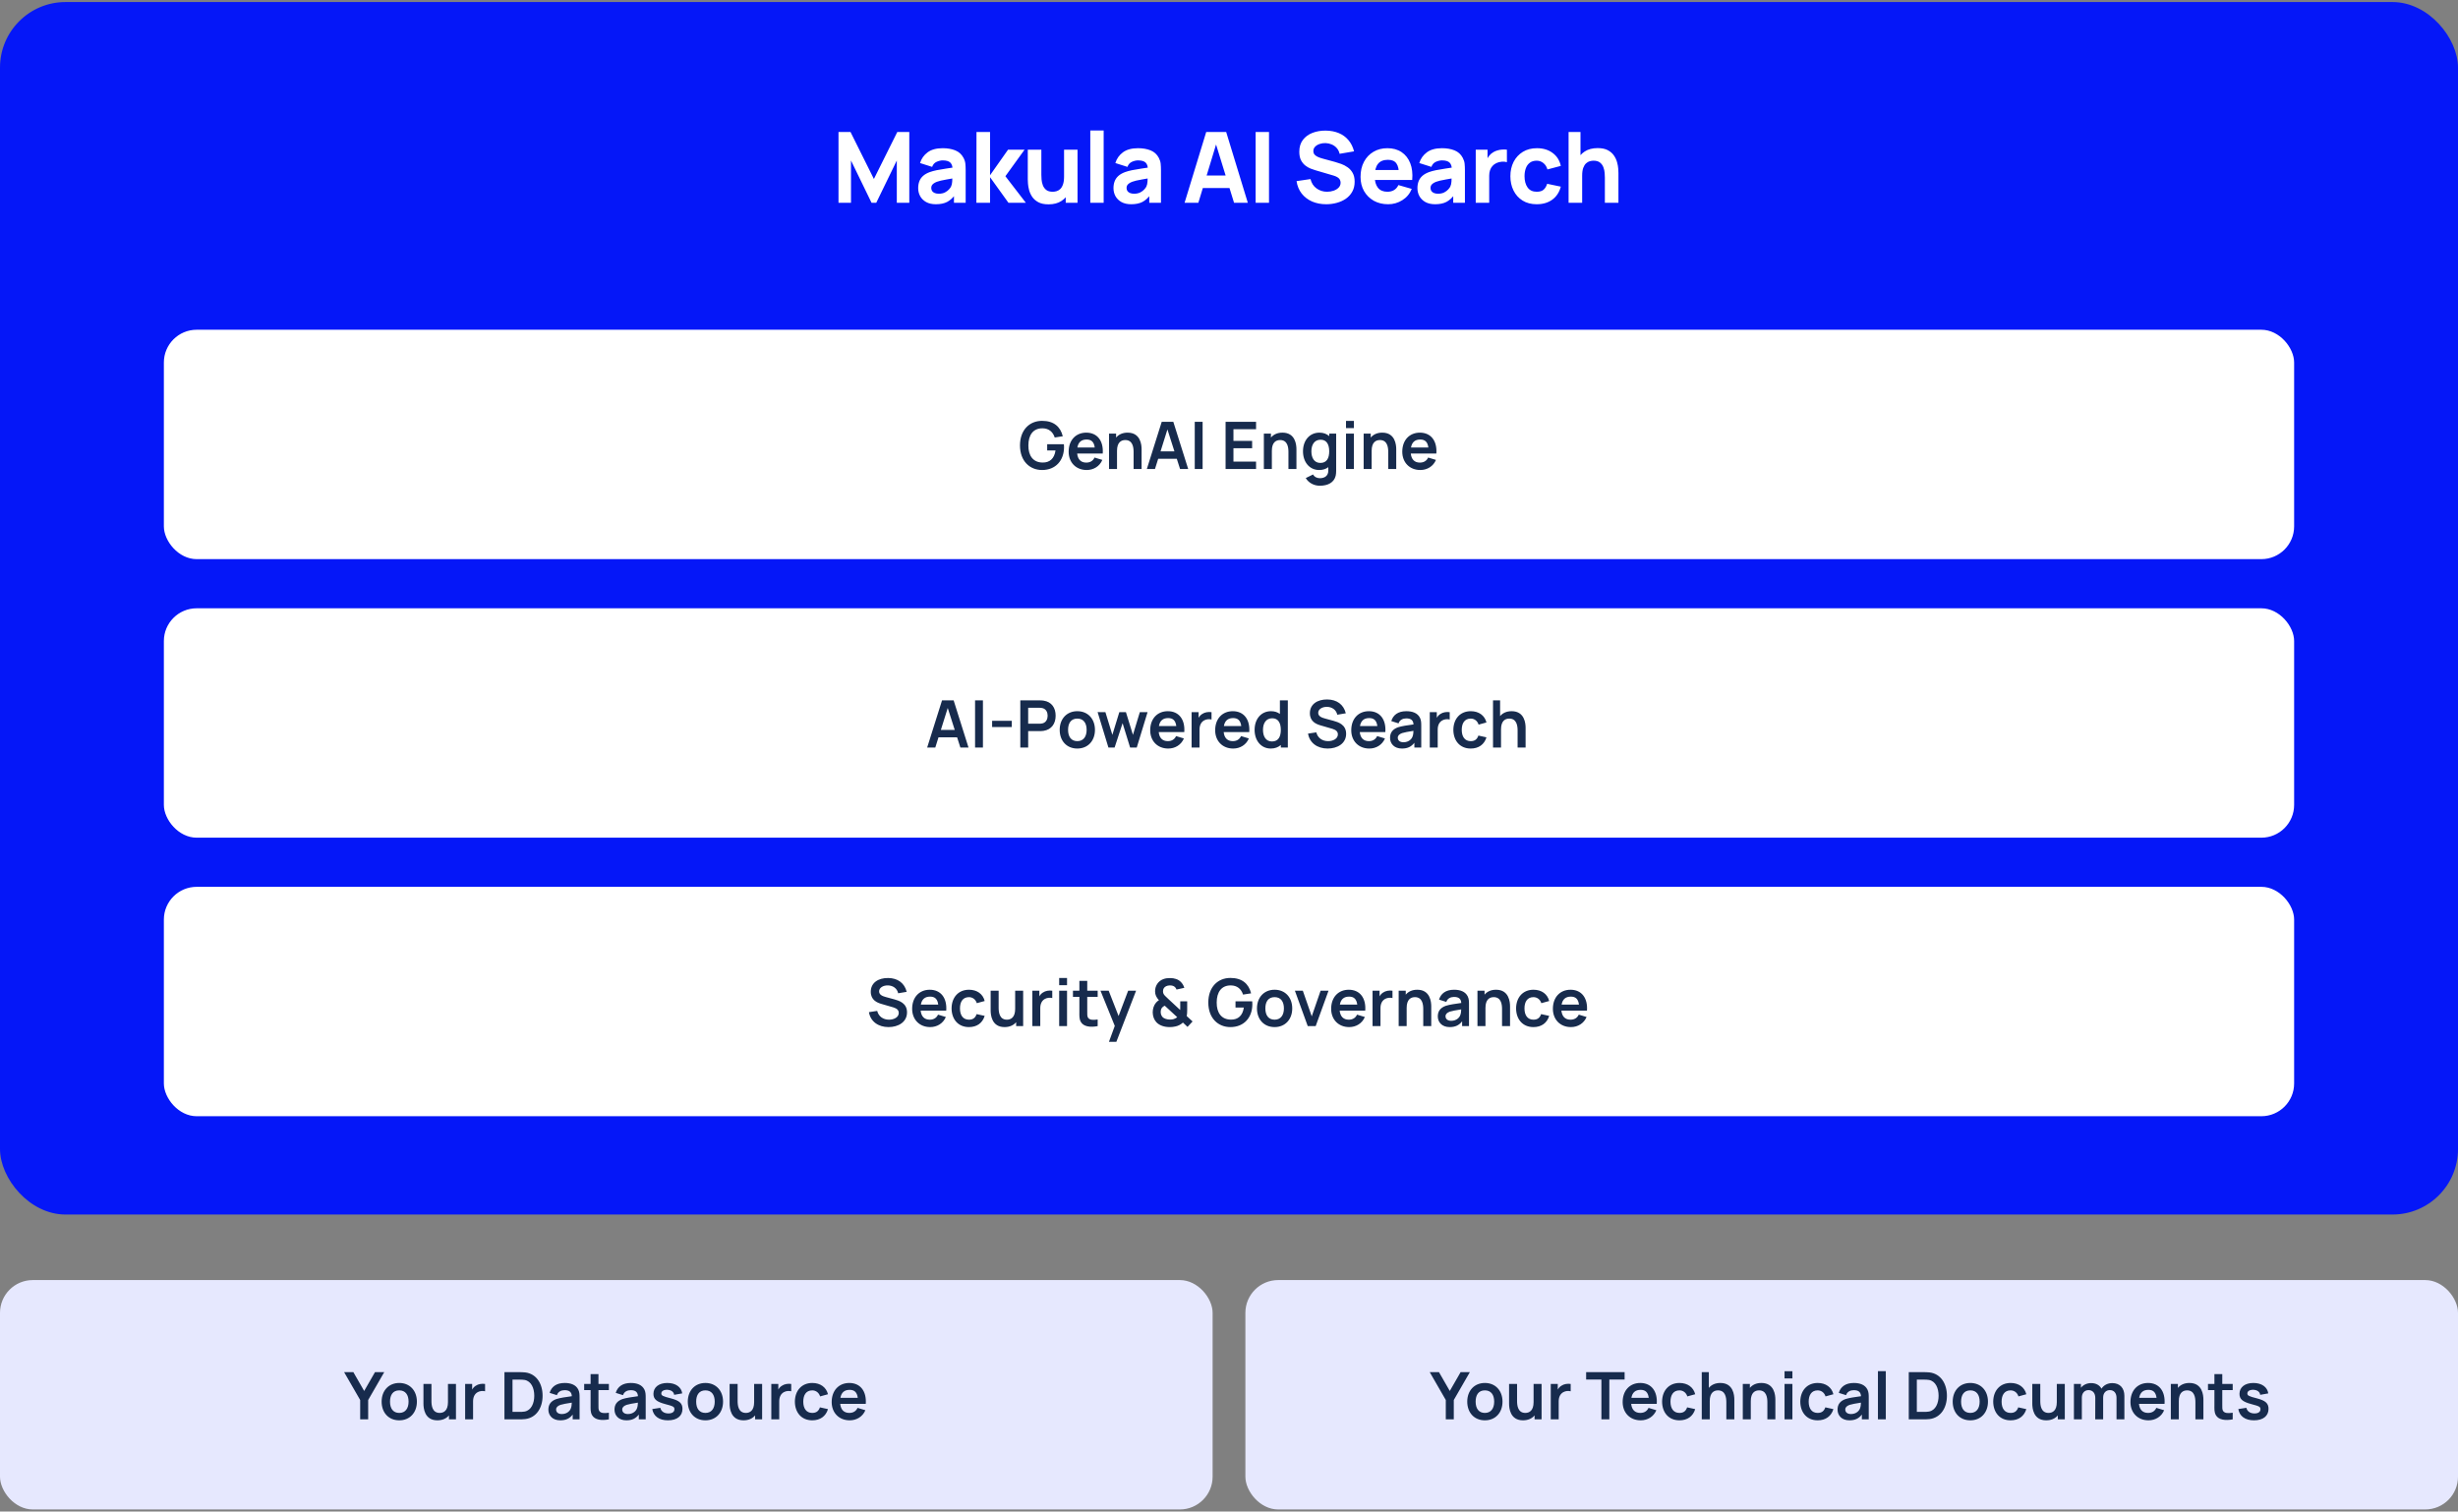 <svg width="600" height="369" viewBox="0 0 600 369" fill="none" xmlns="http://www.w3.org/2000/svg">
<rect x="0" y="0" width="600" height="369" fill="#808080" stroke="none"/>
<rect y="0.5" width="600" height="296" rx="16" fill="#0517F8"/>
<path d="M204.68 49.5V32.22H207.608L213.32 43.692L219.032 32.22H221.96V49.5H218.912V39.18L213.896 49.5H212.744L207.728 39.18V49.5H204.68ZM228.448 49.86C227.52 49.86 226.732 49.684 226.084 49.332C225.444 48.972 224.956 48.496 224.62 47.904C224.292 47.304 224.128 46.644 224.128 45.924C224.128 45.324 224.22 44.776 224.404 44.28C224.588 43.784 224.884 43.348 225.292 42.972C225.708 42.588 226.264 42.268 226.96 42.012C227.44 41.836 228.012 41.68 228.676 41.544C229.34 41.408 230.092 41.28 230.932 41.16C231.772 41.032 232.696 40.892 233.704 40.74L232.528 41.388C232.528 40.62 232.344 40.056 231.976 39.696C231.608 39.336 230.992 39.156 230.128 39.156C229.648 39.156 229.148 39.272 228.628 39.504C228.108 39.736 227.744 40.148 227.536 40.74L224.584 39.804C224.912 38.732 225.528 37.86 226.432 37.188C227.336 36.516 228.568 36.18 230.128 36.18C231.272 36.18 232.288 36.356 233.176 36.708C234.064 37.06 234.736 37.668 235.192 38.532C235.448 39.012 235.6 39.492 235.648 39.972C235.696 40.452 235.72 40.988 235.72 41.58V49.5H232.864V46.836L233.272 47.388C232.64 48.26 231.956 48.892 231.22 49.284C230.492 49.668 229.568 49.86 228.448 49.86ZM229.144 47.292C229.744 47.292 230.248 47.188 230.656 46.98C231.072 46.764 231.4 46.52 231.64 46.248C231.888 45.976 232.056 45.748 232.144 45.564C232.312 45.212 232.408 44.804 232.432 44.34C232.464 43.868 232.48 43.476 232.48 43.164L233.44 43.404C232.472 43.564 231.688 43.7 231.088 43.812C230.488 43.916 230.004 44.012 229.636 44.1C229.268 44.188 228.944 44.284 228.664 44.388C228.344 44.516 228.084 44.656 227.884 44.808C227.692 44.952 227.548 45.112 227.452 45.288C227.364 45.464 227.32 45.66 227.32 45.876C227.32 46.172 227.392 46.428 227.536 46.644C227.688 46.852 227.9 47.012 228.172 47.124C228.444 47.236 228.768 47.292 229.144 47.292ZM238.337 49.5L238.361 32.22H241.673V42.78L246.065 36.54H250.097L245.417 43.02L250.409 49.5H246.161L241.673 43.26V49.5H238.337ZM255.947 49.884C254.931 49.884 254.103 49.712 253.463 49.368C252.823 49.024 252.323 48.588 251.963 48.06C251.611 47.532 251.359 46.984 251.207 46.416C251.055 45.84 250.963 45.316 250.931 44.844C250.899 44.372 250.883 44.028 250.883 43.812V36.54H254.195V42.66C254.195 42.956 254.211 43.336 254.243 43.8C254.275 44.256 254.375 44.716 254.543 45.18C254.711 45.644 254.983 46.032 255.359 46.344C255.743 46.656 256.283 46.812 256.979 46.812C257.259 46.812 257.559 46.768 257.879 46.68C258.199 46.592 258.499 46.424 258.779 46.176C259.059 45.92 259.287 45.548 259.463 45.06C259.647 44.564 259.739 43.916 259.739 43.116L261.611 44.004C261.611 45.028 261.403 45.988 260.987 46.884C260.571 47.78 259.943 48.504 259.103 49.056C258.271 49.608 257.219 49.884 255.947 49.884ZM260.147 49.5V45.204H259.739V36.54H263.027V49.5H260.147ZM266.141 49.5V31.86H269.405V49.5H266.141ZM276.122 49.86C275.194 49.86 274.406 49.684 273.758 49.332C273.118 48.972 272.63 48.496 272.294 47.904C271.966 47.304 271.802 46.644 271.802 45.924C271.802 45.324 271.894 44.776 272.078 44.28C272.262 43.784 272.558 43.348 272.966 42.972C273.382 42.588 273.938 42.268 274.634 42.012C275.114 41.836 275.686 41.68 276.35 41.544C277.014 41.408 277.766 41.28 278.606 41.16C279.446 41.032 280.37 40.892 281.378 40.74L280.202 41.388C280.202 40.62 280.018 40.056 279.65 39.696C279.282 39.336 278.666 39.156 277.802 39.156C277.322 39.156 276.822 39.272 276.302 39.504C275.782 39.736 275.418 40.148 275.21 40.74L272.258 39.804C272.586 38.732 273.202 37.86 274.106 37.188C275.01 36.516 276.242 36.18 277.802 36.18C278.946 36.18 279.962 36.356 280.85 36.708C281.738 37.06 282.41 37.668 282.866 38.532C283.122 39.012 283.274 39.492 283.322 39.972C283.37 40.452 283.394 40.988 283.394 41.58V49.5H280.538V46.836L280.946 47.388C280.314 48.26 279.63 48.892 278.894 49.284C278.166 49.668 277.242 49.86 276.122 49.86ZM276.818 47.292C277.418 47.292 277.922 47.188 278.33 46.98C278.746 46.764 279.074 46.52 279.314 46.248C279.562 45.976 279.73 45.748 279.818 45.564C279.986 45.212 280.082 44.804 280.106 44.34C280.138 43.868 280.154 43.476 280.154 43.164L281.114 43.404C280.146 43.564 279.362 43.7 278.762 43.812C278.162 43.916 277.678 44.012 277.31 44.1C276.942 44.188 276.618 44.284 276.338 44.388C276.018 44.516 275.758 44.656 275.558 44.808C275.366 44.952 275.222 45.112 275.126 45.288C275.038 45.464 274.994 45.66 274.994 45.876C274.994 46.172 275.066 46.428 275.21 46.644C275.362 46.852 275.574 47.012 275.846 47.124C276.118 47.236 276.442 47.292 276.818 47.292ZM289.159 49.5L294.439 32.22H299.311L304.591 49.5H301.231L296.527 34.26H297.151L292.519 49.5H289.159ZM292.327 45.9V42.852H301.447V45.9H292.327ZM306.502 49.5V32.22H309.766V49.5H306.502ZM323.736 49.86C322.456 49.86 321.3 49.636 320.268 49.188C319.244 48.732 318.4 48.084 317.736 47.244C317.08 46.396 316.664 45.388 316.488 44.22L319.896 43.716C320.136 44.708 320.632 45.472 321.384 46.008C322.136 46.544 322.992 46.812 323.952 46.812C324.488 46.812 325.008 46.728 325.512 46.56C326.016 46.392 326.428 46.144 326.748 45.816C327.076 45.488 327.24 45.084 327.24 44.604C327.24 44.428 327.212 44.26 327.156 44.1C327.108 43.932 327.024 43.776 326.904 43.632C326.784 43.488 326.612 43.352 326.388 43.224C326.172 43.096 325.896 42.98 325.56 42.876L321.072 41.556C320.736 41.46 320.344 41.324 319.896 41.148C319.456 40.972 319.028 40.72 318.612 40.392C318.196 40.064 317.848 39.632 317.568 39.096C317.296 38.552 317.16 37.868 317.16 37.044C317.16 35.884 317.452 34.92 318.036 34.152C318.62 33.384 319.4 32.812 320.376 32.436C321.352 32.06 322.432 31.876 323.616 31.884C324.808 31.9 325.872 32.104 326.808 32.496C327.744 32.888 328.528 33.46 329.16 34.212C329.792 34.956 330.248 35.868 330.528 36.948L327 37.548C326.872 36.988 326.636 36.516 326.292 36.132C325.948 35.748 325.536 35.456 325.056 35.256C324.584 35.056 324.088 34.948 323.568 34.932C323.056 34.916 322.572 34.988 322.116 35.148C321.668 35.3 321.3 35.524 321.012 35.82C320.732 36.116 320.592 36.468 320.592 36.876C320.592 37.252 320.708 37.56 320.94 37.8C321.172 38.032 321.464 38.22 321.816 38.364C322.168 38.508 322.528 38.628 322.896 38.724L325.896 39.54C326.344 39.66 326.84 39.82 327.384 40.02C327.928 40.212 328.448 40.484 328.944 40.836C329.448 41.18 329.86 41.636 330.18 42.204C330.508 42.772 330.672 43.492 330.672 44.364C330.672 45.292 330.476 46.104 330.084 46.8C329.7 47.488 329.18 48.06 328.524 48.516C327.868 48.964 327.124 49.3 326.292 49.524C325.468 49.748 324.616 49.86 323.736 49.86ZM338.854 49.86C337.526 49.86 336.354 49.576 335.338 49.008C334.33 48.432 333.538 47.644 332.962 46.644C332.394 45.636 332.11 44.484 332.11 43.188C332.11 41.772 332.39 40.54 332.95 39.492C333.51 38.444 334.282 37.632 335.266 37.056C336.25 36.472 337.382 36.18 338.662 36.18C340.022 36.18 341.178 36.5 342.13 37.14C343.082 37.78 343.786 38.68 344.242 39.84C344.698 41 344.858 42.364 344.722 43.932H341.494V42.732C341.494 41.412 341.282 40.464 340.858 39.888C340.442 39.304 339.758 39.012 338.806 39.012C337.694 39.012 336.874 39.352 336.346 40.032C335.826 40.704 335.566 41.7 335.566 43.02C335.566 44.228 335.826 45.164 336.346 45.828C336.874 46.484 337.646 46.812 338.662 46.812C339.302 46.812 339.85 46.672 340.306 46.392C340.762 46.112 341.11 45.708 341.35 45.18L344.614 46.116C344.126 47.3 343.354 48.22 342.298 48.876C341.25 49.532 340.102 49.86 338.854 49.86ZM334.558 43.932V41.508H343.15V43.932H334.558ZM350.317 49.86C349.389 49.86 348.601 49.684 347.953 49.332C347.313 48.972 346.825 48.496 346.489 47.904C346.161 47.304 345.997 46.644 345.997 45.924C345.997 45.324 346.089 44.776 346.273 44.28C346.457 43.784 346.753 43.348 347.161 42.972C347.577 42.588 348.133 42.268 348.829 42.012C349.309 41.836 349.881 41.68 350.545 41.544C351.209 41.408 351.961 41.28 352.801 41.16C353.641 41.032 354.565 40.892 355.573 40.74L354.397 41.388C354.397 40.62 354.213 40.056 353.845 39.696C353.477 39.336 352.861 39.156 351.997 39.156C351.517 39.156 351.017 39.272 350.497 39.504C349.977 39.736 349.613 40.148 349.405 40.74L346.453 39.804C346.781 38.732 347.397 37.86 348.301 37.188C349.205 36.516 350.437 36.18 351.997 36.18C353.141 36.18 354.157 36.356 355.045 36.708C355.933 37.06 356.605 37.668 357.061 38.532C357.317 39.012 357.469 39.492 357.517 39.972C357.565 40.452 357.589 40.988 357.589 41.58V49.5H354.733V46.836L355.141 47.388C354.509 48.26 353.825 48.892 353.089 49.284C352.361 49.668 351.437 49.86 350.317 49.86ZM351.013 47.292C351.613 47.292 352.117 47.188 352.525 46.98C352.941 46.764 353.269 46.52 353.509 46.248C353.757 45.976 353.925 45.748 354.013 45.564C354.181 45.212 354.277 44.804 354.301 44.34C354.333 43.868 354.349 43.476 354.349 43.164L355.309 43.404C354.341 43.564 353.557 43.7 352.957 43.812C352.357 43.916 351.873 44.012 351.505 44.1C351.137 44.188 350.813 44.284 350.533 44.388C350.213 44.516 349.953 44.656 349.753 44.808C349.561 44.952 349.417 45.112 349.321 45.288C349.233 45.464 349.189 45.66 349.189 45.876C349.189 46.172 349.261 46.428 349.405 46.644C349.557 46.852 349.769 47.012 350.041 47.124C350.313 47.236 350.637 47.292 351.013 47.292ZM360.229 49.5V36.54H363.109V39.708L362.797 39.3C362.965 38.852 363.189 38.444 363.469 38.076C363.749 37.708 364.093 37.404 364.501 37.164C364.813 36.972 365.153 36.824 365.521 36.72C365.889 36.608 366.269 36.54 366.661 36.516C367.053 36.484 367.445 36.492 367.837 36.54V39.588C367.477 39.476 367.057 39.44 366.577 39.48C366.105 39.512 365.677 39.62 365.293 39.804C364.909 39.98 364.585 40.216 364.321 40.512C364.057 40.8 363.857 41.144 363.721 41.544C363.585 41.936 363.517 42.38 363.517 42.876V49.5H360.229ZM375.117 49.86C373.773 49.86 372.621 49.56 371.661 48.96C370.701 48.36 369.965 47.544 369.453 46.512C368.941 45.48 368.685 44.316 368.685 43.02C368.685 41.708 368.949 40.536 369.477 39.504C370.013 38.472 370.765 37.66 371.733 37.068C372.701 36.476 373.845 36.18 375.165 36.18C376.693 36.18 377.973 36.568 379.005 37.344C380.045 38.112 380.709 39.164 380.997 40.5L377.733 41.364C377.541 40.692 377.205 40.168 376.725 39.792C376.253 39.416 375.717 39.228 375.117 39.228C374.429 39.228 373.865 39.396 373.425 39.732C372.985 40.06 372.661 40.512 372.453 41.088C372.245 41.656 372.141 42.3 372.141 43.02C372.141 44.148 372.389 45.064 372.885 45.768C373.389 46.464 374.133 46.812 375.117 46.812C375.853 46.812 376.413 46.644 376.797 46.308C377.181 45.972 377.469 45.492 377.661 44.868L380.997 45.564C380.629 46.94 379.933 48 378.909 48.744C377.885 49.488 376.621 49.86 375.117 49.86ZM391.75 49.5V43.38C391.75 43.084 391.734 42.708 391.702 42.252C391.67 41.788 391.57 41.324 391.402 40.86C391.234 40.396 390.958 40.008 390.574 39.696C390.198 39.384 389.662 39.228 388.966 39.228C388.686 39.228 388.386 39.272 388.066 39.36C387.746 39.448 387.446 39.62 387.166 39.876C386.886 40.124 386.654 40.492 386.47 40.98C386.294 41.468 386.206 42.116 386.206 42.924L384.334 42.036C384.334 41.012 384.542 40.052 384.958 39.156C385.374 38.26 385.998 37.536 386.83 36.984C387.67 36.432 388.726 36.156 389.998 36.156C391.014 36.156 391.842 36.328 392.482 36.672C393.122 37.016 393.618 37.452 393.97 37.98C394.33 38.508 394.586 39.06 394.738 39.636C394.89 40.204 394.982 40.724 395.014 41.196C395.046 41.668 395.062 42.012 395.062 42.228V49.5H391.75ZM382.894 49.5V32.22H385.798V41.1H386.206V49.5H382.894Z" fill="white"/>
<rect x="40" y="80.5" width="520" height="56" rx="8" fill="white"/>
<path d="M254.372 114.74C251.38 114.74 248.98 112.58 248.98 108.74C248.98 104.964 251.3 102.74 254.372 102.74C257.204 102.74 258.836 104.132 259.428 106.5L257.46 106.804C257.028 105.444 256.02 104.58 254.5 104.564C252.18 104.532 251.028 106.212 251.028 108.74C251.012 111.252 252.18 112.9 254.5 112.916C256.228 112.948 257.364 111.956 257.652 109.972H255.62V108.452H259.7C259.716 108.628 259.732 109.076 259.732 109.14C259.732 112.388 257.716 114.74 254.372 114.74ZM262.939 110.724C263.083 112.148 263.851 112.932 265.163 112.932C266.107 112.932 266.811 112.5 267.179 111.7L269.083 112.276C268.427 113.844 266.939 114.74 265.259 114.74C262.651 114.74 260.859 112.9 260.859 110.276C260.859 107.444 262.619 105.62 265.163 105.62C267.835 105.62 269.403 107.604 269.179 110.724H262.939ZM265.243 107.3C263.947 107.3 263.211 107.972 262.987 109.252H267.227C267.051 107.908 266.427 107.3 265.243 107.3ZM275.257 105.62C278.441 105.62 278.665 108.644 278.665 109.668V114.5H276.713V110.34C276.713 109.268 276.537 107.428 274.681 107.428C273.705 107.428 272.665 107.956 272.665 110.052V114.5H270.713V105.86H272.441V106.82C273.065 106.068 274.009 105.62 275.257 105.62ZM288.057 114.5L287.257 112.004H282.713L281.929 114.5H279.945L283.577 102.98H286.409L290.041 114.5H288.057ZM283.289 110.196H286.681L284.969 104.836L283.289 110.196ZM291.639 114.5V102.98H293.559V114.5H291.639ZM299.167 114.5V102.98H306.607V104.788H301.087V107.636H305.647V109.428H301.087V112.692H306.607V114.5H299.167ZM313.054 105.62C316.238 105.62 316.462 108.644 316.462 109.668V114.5H314.51V110.34C314.51 109.268 314.334 107.428 312.478 107.428C311.502 107.428 310.462 107.956 310.462 110.052V114.5H308.51V105.86H310.238V106.82C310.862 106.068 311.806 105.62 313.054 105.62ZM324.462 105.86H326.158V114.916C326.158 115.364 326.126 115.748 326.046 116.132C325.646 117.812 324.126 118.58 322.174 118.58C320.734 118.58 319.422 117.876 318.734 116.708L320.526 115.828C320.846 116.452 321.502 116.74 322.19 116.74C323.39 116.74 324.254 116.116 324.238 114.884V114.052C323.646 114.5 322.91 114.74 322.014 114.74C319.614 114.74 318.062 112.772 318.062 110.18C318.062 107.556 319.63 105.62 322.078 105.62C323.054 105.62 323.854 105.924 324.462 106.468V105.86ZM322.302 113.012C323.854 113.012 324.462 111.86 324.462 110.18C324.462 108.5 323.838 107.348 322.366 107.348C320.814 107.348 320.11 108.612 320.11 110.18C320.11 111.764 320.798 113.012 322.302 113.012ZM328.561 104.516V102.756H330.481V104.516H328.561ZM328.561 114.5V105.86H330.481V114.5H328.561ZM337.414 105.62C340.598 105.62 340.822 108.644 340.822 109.668V114.5H338.87V110.34C338.87 109.268 338.694 107.428 336.838 107.428C335.862 107.428 334.822 107.956 334.822 110.052V114.5H332.87V105.86H334.598V106.82C335.222 106.068 336.166 105.62 337.414 105.62ZM344.376 110.724C344.52 112.148 345.288 112.932 346.6 112.932C347.544 112.932 348.248 112.5 348.616 111.7L350.52 112.276C349.864 113.844 348.376 114.74 346.696 114.74C344.088 114.74 342.296 112.9 342.296 110.276C342.296 107.444 344.056 105.62 346.6 105.62C349.272 105.62 350.84 107.604 350.616 110.724H344.376ZM346.68 107.3C345.384 107.3 344.648 107.972 344.424 109.252H348.664C348.488 107.908 347.864 107.3 346.68 107.3Z" fill="#172B4D"/>
<rect x="40" y="148.5" width="520" height="56" rx="8" fill="white"/>
<path d="M234.432 182.5L233.632 180.004H229.088L228.304 182.5H226.32L229.952 170.98H232.784L236.416 182.5H234.432ZM229.664 178.196H233.056L231.344 172.836L229.664 178.196ZM238.014 182.5V170.98H239.934V182.5H238.014ZM242.179 177.492V175.972H246.979V177.492H242.179ZM249.058 182.5V170.98H253.826C254.05 170.98 254.434 170.996 254.738 171.044C256.738 171.348 257.682 172.82 257.682 174.724C257.682 176.628 256.722 178.1 254.738 178.42C254.434 178.468 254.034 178.484 253.826 178.484H250.978V182.5H249.058ZM250.978 176.676H253.746C253.954 176.676 254.242 176.66 254.466 176.596C255.426 176.356 255.73 175.46 255.73 174.724C255.73 173.988 255.426 173.108 254.466 172.868C254.242 172.804 253.954 172.788 253.746 172.788H250.978V176.676ZM262.975 182.74C260.367 182.74 258.671 180.852 258.671 178.18C258.671 175.476 260.415 173.62 262.975 173.62C265.567 173.62 267.279 175.508 267.279 178.18C267.279 180.868 265.551 182.74 262.975 182.74ZM262.975 180.932C264.495 180.932 265.247 179.796 265.247 178.18C265.247 176.5 264.479 175.428 262.975 175.428C261.423 175.428 260.719 176.548 260.719 178.18C260.719 179.86 261.487 180.932 262.975 180.932ZM270.569 182.5L267.929 173.844L269.833 173.86L271.529 179.396L273.225 173.86H274.841L276.553 179.396L278.233 173.86H280.121L277.481 182.5H275.865L274.025 176.548L272.073 182.5H270.569ZM282.845 178.724C282.989 180.148 283.757 180.932 285.069 180.932C286.013 180.932 286.717 180.5 287.085 179.7L288.989 180.276C288.333 181.844 286.845 182.74 285.165 182.74C282.557 182.74 280.765 180.9 280.765 178.276C280.765 175.444 282.525 173.62 285.069 173.62C287.741 173.62 289.309 175.604 289.085 178.724H282.845ZM285.149 175.3C283.853 175.3 283.117 175.972 282.893 177.252H287.133C286.957 175.908 286.333 175.3 285.149 175.3ZM293.446 174.308C294.07 173.876 294.966 173.732 295.734 173.86V175.652C295.222 175.508 294.486 175.556 293.942 175.86C293.158 176.292 292.806 177.108 292.806 178.116V182.5H290.87V173.86H292.582V175.236C292.79 174.868 293.078 174.532 293.446 174.308ZM298.704 178.724C298.848 180.148 299.616 180.932 300.928 180.932C301.872 180.932 302.576 180.5 302.944 179.7L304.848 180.276C304.192 181.844 302.704 182.74 301.024 182.74C298.416 182.74 296.624 180.9 296.624 178.276C296.624 175.444 298.384 173.62 300.928 173.62C303.6 173.62 305.168 175.604 304.944 178.724H298.704ZM301.008 175.3C299.712 175.3 298.976 175.972 298.752 177.252H302.992C302.816 175.908 302.192 175.3 301.008 175.3ZM312.425 170.98H314.361V182.5H312.649V181.876C312.025 182.42 311.209 182.74 310.201 182.74C307.801 182.74 306.249 180.772 306.249 178.18C306.249 175.556 307.817 173.62 310.265 173.62C311.129 173.62 311.849 173.86 312.425 174.292V170.98ZM310.489 181.012C312.041 181.012 312.649 179.86 312.649 178.18C312.649 176.5 312.025 175.348 310.553 175.348C309.001 175.348 308.297 176.612 308.297 178.18C308.297 179.764 308.985 181.012 310.489 181.012ZM324.08 182.74C321.552 182.74 319.664 181.348 319.296 179.092L321.312 178.788C321.648 180.164 322.799 180.932 324.192 180.932C325.424 180.932 326.576 180.34 326.576 179.284C326.576 178.628 326.16 178.212 325.296 177.94L322.32 177.076C321.296 176.772 319.743 176.148 319.743 174.116C319.743 171.892 321.616 170.74 323.968 170.756C326.32 170.772 327.984 171.988 328.512 174.132L326.432 174.484C326.176 173.268 325.12 172.58 323.936 172.564C322.784 172.532 321.776 173.124 321.776 174.02C321.776 174.884 322.672 175.204 323.44 175.412L325.504 175.972C326.624 176.292 328.592 176.852 328.592 179.14C328.592 181.54 326.432 182.74 324.08 182.74ZM331.923 178.724C332.067 180.148 332.835 180.932 334.147 180.932C335.091 180.932 335.795 180.5 336.163 179.7L338.067 180.276C337.411 181.844 335.923 182.74 334.243 182.74C331.635 182.74 329.843 180.9 329.843 178.276C329.843 175.444 331.603 173.62 334.147 173.62C336.819 173.62 338.387 175.604 338.163 178.724H331.923ZM334.227 175.3C332.931 175.3 332.195 175.972 331.971 177.252H336.211C336.035 175.908 335.411 175.3 334.227 175.3ZM346.608 175.22C346.912 175.828 346.928 176.452 346.928 177.204V182.5H345.248V181.332C344.512 182.292 343.584 182.74 342.208 182.74C340.336 182.74 339.312 181.556 339.312 180.132C339.312 178.884 339.92 178.02 341.28 177.54C342.192 177.252 343.52 177.06 345.04 176.852C344.976 175.844 344.448 175.38 343.264 175.38C342.496 175.38 341.664 175.716 341.392 176.596L339.616 176.036C340.048 174.58 341.232 173.62 343.28 173.62C344.816 173.62 346.032 174.084 346.608 175.22ZM344.816 179.764C344.976 179.38 345.008 178.836 345.024 178.42C343.648 178.644 342.864 178.772 342.256 178.964C341.584 179.22 341.2 179.556 341.2 180.1C341.2 180.74 341.68 181.204 342.592 181.204C343.904 181.204 344.64 180.372 344.816 179.764ZM351.587 174.308C352.211 173.876 353.107 173.732 353.875 173.86V175.652C353.363 175.508 352.627 175.556 352.083 175.86C351.299 176.292 350.947 177.108 350.947 178.116V182.5H349.011V173.86H350.723V175.236C350.931 174.868 351.219 174.532 351.587 174.308ZM359.005 182.74C356.333 182.74 354.781 180.788 354.765 178.18C354.781 175.524 356.397 173.62 359.021 173.62C360.989 173.62 362.429 174.676 362.845 176.372L360.925 176.9C360.637 175.972 359.885 175.428 359.005 175.428C357.485 175.428 356.813 176.596 356.813 178.18C356.813 179.828 357.549 180.932 359.005 180.932C360.029 180.932 360.573 180.452 360.877 179.572L362.845 180.004C362.317 181.764 360.925 182.74 359.005 182.74ZM368.992 173.62C372.176 173.62 372.4 176.644 372.4 177.668V182.5H370.448V178.34C370.448 177.268 370.272 175.428 368.416 175.428C367.44 175.428 366.4 175.956 366.4 178.052V182.5H364.448V170.98H366.176V174.82C366.8 174.068 367.744 173.62 368.992 173.62Z" fill="#172B4D"/>
<rect x="40" y="216.5" width="520" height="56" rx="8" fill="white"/>
<path d="M216.892 250.74C214.364 250.74 212.476 249.348 212.108 247.092L214.124 246.788C214.46 248.164 215.612 248.932 217.004 248.932C218.236 248.932 219.388 248.34 219.388 247.284C219.388 246.628 218.972 246.212 218.108 245.94L215.132 245.076C214.108 244.772 212.556 244.148 212.556 242.116C212.556 239.892 214.428 238.74 216.78 238.756C219.132 238.772 220.796 239.988 221.324 242.132L219.244 242.484C218.988 241.268 217.932 240.58 216.748 240.564C215.596 240.532 214.588 241.124 214.588 242.02C214.588 242.884 215.484 243.204 216.252 243.412L218.316 243.972C219.436 244.292 221.404 244.852 221.404 247.14C221.404 249.54 219.244 250.74 216.892 250.74ZM224.736 246.724C224.88 248.148 225.648 248.932 226.96 248.932C227.904 248.932 228.608 248.5 228.976 247.7L230.88 248.276C230.224 249.844 228.736 250.74 227.056 250.74C224.448 250.74 222.656 248.9 222.656 246.276C222.656 243.444 224.416 241.62 226.96 241.62C229.632 241.62 231.2 243.604 230.976 246.724H224.736ZM227.04 243.3C225.744 243.3 225.008 243.972 224.784 245.252H229.024C228.848 243.908 228.224 243.3 227.04 243.3ZM236.521 250.74C233.849 250.74 232.297 248.788 232.281 246.18C232.297 243.524 233.913 241.62 236.537 241.62C238.505 241.62 239.945 242.676 240.361 244.372L238.441 244.9C238.153 243.972 237.401 243.428 236.521 243.428C235.001 243.428 234.329 244.596 234.329 246.18C234.329 247.828 235.065 248.932 236.521 248.932C237.545 248.932 238.089 248.452 238.393 247.572L240.361 248.004C239.833 249.764 238.441 250.74 236.521 250.74ZM247.803 241.86H249.755V250.5H248.043V249.54C247.419 250.292 246.459 250.74 245.211 250.74C242.043 250.74 241.819 247.716 241.819 246.676V241.86H243.771V246.02C243.771 247.092 243.947 248.932 245.787 248.932C246.763 248.932 247.803 248.388 247.803 246.292V241.86ZM254.571 242.308C255.195 241.876 256.091 241.732 256.859 241.86V243.652C256.347 243.508 255.611 243.556 255.067 243.86C254.283 244.292 253.931 245.108 253.931 246.116V250.5H251.995V241.86H253.707V243.236C253.915 242.868 254.203 242.532 254.571 242.308ZM258.546 240.516V238.756H260.466V240.516H258.546ZM258.546 250.5V241.86H260.466V250.5H258.546ZM265.398 243.364V246.868C265.398 247.54 265.366 248.084 265.574 248.42C265.958 249.044 266.854 249.044 267.942 248.884V250.5C266.23 250.836 264.486 250.676 263.814 249.444C263.414 248.692 263.478 247.956 263.478 246.964V243.364H261.91V241.86H263.478V239.46H265.398V241.86H267.942V243.364H265.398ZM275.382 241.86H277.318L272.502 254.34H270.694L272.118 250.452L268.63 241.86H270.63L273.046 248.036L275.382 241.86ZM285.522 250.74C284.242 250.74 283.042 250.372 282.274 249.556C281.666 248.884 281.41 248.084 281.378 247.172C281.378 246.292 281.634 245.428 282.178 244.788C282.386 244.532 282.642 244.34 282.898 244.18C282.274 243.476 281.954 242.884 281.954 241.988C281.954 240.644 282.722 239.492 283.97 239.028C284.514 238.82 285.074 238.772 285.618 238.772C286.626 238.772 287.602 239.044 288.258 239.732C288.658 240.132 288.946 240.644 289.09 241.156L287.186 241.572C287.106 241.332 286.962 241.108 286.786 240.948C286.45 240.644 286.002 240.564 285.57 240.564C285.234 240.564 284.93 240.628 284.658 240.756C284.146 241.012 283.89 241.412 283.89 242.004C283.89 242.548 284.114 242.82 284.418 243.14C284.61 243.348 284.898 243.62 285.202 243.892L288.082 246.564C288.098 246.372 288.098 246.084 288.098 245.86V244.452H289.794V246.548C289.794 247.124 289.762 247.7 289.682 248.052L291.106 249.364L289.874 250.692L288.754 249.636C288.21 250.148 287.538 250.468 286.882 250.596C286.402 250.708 285.97 250.74 285.522 250.74ZM285.586 248.9C285.922 248.9 286.21 248.884 286.498 248.788C286.882 248.66 287.154 248.5 287.362 248.324L284.322 245.524C284.034 245.636 283.81 245.812 283.65 246.004C283.426 246.292 283.33 246.644 283.33 247.076C283.33 247.556 283.49 247.924 283.73 248.228C284.13 248.708 284.93 248.9 285.586 248.9ZM300.341 250.74C297.349 250.74 294.949 248.58 294.949 244.74C294.949 240.964 297.269 238.74 300.341 238.74C303.173 238.74 304.805 240.132 305.397 242.5L303.429 242.804C302.997 241.444 301.989 240.58 300.469 240.564C298.149 240.532 296.997 242.212 296.997 244.74C296.981 247.252 298.149 248.9 300.469 248.916C302.197 248.948 303.333 247.956 303.621 245.972H301.589V244.452H305.669C305.685 244.628 305.701 245.076 305.701 245.14C305.701 248.388 303.685 250.74 300.341 250.74ZM311.132 250.74C308.524 250.74 306.828 248.852 306.828 246.18C306.828 243.476 308.572 241.62 311.132 241.62C313.724 241.62 315.436 243.508 315.436 246.18C315.436 248.868 313.708 250.74 311.132 250.74ZM311.132 248.932C312.652 248.932 313.404 247.796 313.404 246.18C313.404 244.5 312.636 243.428 311.132 243.428C309.58 243.428 308.876 244.548 308.876 246.18C308.876 247.86 309.644 248.932 311.132 248.932ZM319.222 250.5L316.086 241.86H318.022L320.198 248.116L322.358 241.86H324.294L321.158 250.5H319.222ZM327.017 246.724C327.161 248.148 327.929 248.932 329.241 248.932C330.185 248.932 330.889 248.5 331.257 247.7L333.161 248.276C332.505 249.844 331.017 250.74 329.337 250.74C326.729 250.74 324.937 248.9 324.937 246.276C324.937 243.444 326.697 241.62 329.241 241.62C331.913 241.62 333.481 243.604 333.257 246.724H327.017ZM329.321 243.3C328.025 243.3 327.289 243.972 327.065 245.252H331.305C331.129 243.908 330.505 243.3 329.321 243.3ZM337.618 242.308C338.242 241.876 339.138 241.732 339.906 241.86V243.652C339.394 243.508 338.658 243.556 338.114 243.86C337.33 244.292 336.978 245.108 336.978 246.116V250.5H335.042V241.86H336.754V243.236C336.962 242.868 337.25 242.532 337.618 242.308ZM345.961 241.62C349.145 241.62 349.369 244.644 349.369 245.668V250.5H347.417V246.34C347.417 245.268 347.241 243.428 345.385 243.428C344.409 243.428 343.369 243.956 343.369 246.052V250.5H341.417V241.86H343.145V242.82C343.769 242.068 344.713 241.62 345.961 241.62ZM358.264 243.22C358.568 243.828 358.584 244.452 358.584 245.204V250.5H356.904V249.332C356.168 250.292 355.24 250.74 353.864 250.74C351.992 250.74 350.968 249.556 350.968 248.132C350.968 246.884 351.576 246.02 352.936 245.54C353.848 245.252 355.176 245.06 356.696 244.852C356.632 243.844 356.104 243.38 354.92 243.38C354.152 243.38 353.32 243.716 353.048 244.596L351.272 244.036C351.704 242.58 352.888 241.62 354.936 241.62C356.472 241.62 357.688 242.084 358.264 243.22ZM356.472 247.764C356.632 247.38 356.664 246.836 356.68 246.42C355.304 246.644 354.52 246.772 353.912 246.964C353.24 247.22 352.856 247.556 352.856 248.1C352.856 248.74 353.336 249.204 354.248 249.204C355.56 249.204 356.296 248.372 356.472 247.764ZM365.195 241.62C368.379 241.62 368.603 244.644 368.603 245.668V250.5H366.651V246.34C366.651 245.268 366.475 243.428 364.619 243.428C363.643 243.428 362.603 243.956 362.603 246.052V250.5H360.651V241.86H362.379V242.82C363.003 242.068 363.947 241.62 365.195 241.62ZM374.318 250.74C371.646 250.74 370.094 248.788 370.078 246.18C370.094 243.524 371.71 241.62 374.334 241.62C376.302 241.62 377.742 242.676 378.158 244.372L376.238 244.9C375.95 243.972 375.198 243.428 374.318 243.428C372.798 243.428 372.126 244.596 372.126 246.18C372.126 247.828 372.862 248.932 374.318 248.932C375.342 248.932 375.886 248.452 376.19 247.572L378.158 248.004C377.63 249.764 376.238 250.74 374.318 250.74ZM381.142 246.724C381.286 248.148 382.054 248.932 383.366 248.932C384.31 248.932 385.014 248.5 385.382 247.7L387.286 248.276C386.63 249.844 385.142 250.74 383.462 250.74C380.854 250.74 379.062 248.9 379.062 246.276C379.062 243.444 380.822 241.62 383.366 241.62C386.038 241.62 387.606 243.604 387.382 246.724H381.142ZM383.446 243.3C382.15 243.3 381.414 243.972 381.19 245.252H385.43C385.254 243.908 384.63 243.3 383.446 243.3Z" fill="#172B4D"/>
<rect y="312.5" width="296" height="56" rx="8" fill="#E6E8FE"/>
<path d="M87.92 346.5V341.78L84 334.98H86.256L88.896 339.572L91.536 334.98H93.792L89.872 341.78V346.5H87.92ZM97.46 346.74C94.852 346.74 93.156 344.852 93.156 342.18C93.156 339.476 94.9 337.62 97.46 337.62C100.052 337.62 101.764 339.508 101.764 342.18C101.764 344.868 100.036 346.74 97.46 346.74ZM97.46 344.932C98.98 344.932 99.732 343.796 99.732 342.18C99.732 340.5 98.964 339.428 97.46 339.428C95.908 339.428 95.204 340.548 95.204 342.18C95.204 343.86 95.972 344.932 97.46 344.932ZM109.35 337.86H111.302V346.5H109.59V345.54C108.966 346.292 108.006 346.74 106.758 346.74C103.59 346.74 103.366 343.716 103.366 342.676V337.86H105.318V342.02C105.318 343.092 105.494 344.932 107.334 344.932C108.31 344.932 109.35 344.388 109.35 342.292V337.86ZM116.118 338.308C116.742 337.876 117.638 337.732 118.406 337.86V339.652C117.894 339.508 117.158 339.556 116.614 339.86C115.83 340.292 115.478 341.108 115.478 342.116V346.5H113.542V337.86H115.254V339.236C115.462 338.868 115.75 338.532 116.118 338.308ZM123.136 346.5V334.98H126.8C126.992 334.98 127.68 334.98 128.208 335.044C130.96 335.38 132.448 337.812 132.448 340.74C132.448 343.668 130.96 346.084 128.208 346.436C127.68 346.5 126.992 346.5 126.8 346.5H123.136ZM125.104 344.676H126.8C127.136 344.676 127.696 344.676 128.08 344.596C129.712 344.276 130.416 342.548 130.416 340.74C130.416 338.868 129.68 337.188 128.08 336.884C127.696 336.804 127.12 336.804 126.8 336.804H125.104V344.676ZM141.155 339.22C141.459 339.828 141.475 340.452 141.475 341.204V346.5H139.795V345.332C139.059 346.292 138.131 346.74 136.755 346.74C134.883 346.74 133.859 345.556 133.859 344.132C133.859 342.884 134.467 342.02 135.827 341.54C136.739 341.252 138.067 341.06 139.587 340.852C139.523 339.844 138.995 339.38 137.811 339.38C137.043 339.38 136.211 339.716 135.939 340.596L134.163 340.036C134.595 338.58 135.779 337.62 137.827 337.62C139.363 337.62 140.579 338.084 141.155 339.22ZM139.363 343.764C139.523 343.38 139.555 342.836 139.571 342.42C138.195 342.644 137.411 342.772 136.803 342.964C136.131 343.22 135.747 343.556 135.747 344.1C135.747 344.74 136.227 345.204 137.139 345.204C138.451 345.204 139.187 344.372 139.363 343.764ZM146.086 339.364V342.868C146.086 343.54 146.054 344.084 146.262 344.42C146.646 345.044 147.542 345.044 148.63 344.884V346.5C146.918 346.836 145.174 346.676 144.502 345.444C144.102 344.692 144.166 343.956 144.166 342.964V339.364H142.598V337.86H144.166V335.46H146.086V337.86H148.63V339.364H146.086ZM157.295 339.22C157.599 339.828 157.615 340.452 157.615 341.204V346.5H155.935V345.332C155.199 346.292 154.271 346.74 152.895 346.74C151.023 346.74 149.999 345.556 149.999 344.132C149.999 342.884 150.607 342.02 151.967 341.54C152.879 341.252 154.207 341.06 155.727 340.852C155.663 339.844 155.135 339.38 153.951 339.38C153.183 339.38 152.351 339.716 152.079 340.596L150.303 340.036C150.735 338.58 151.919 337.62 153.967 337.62C155.503 337.62 156.719 338.084 157.295 339.22ZM155.503 343.764C155.663 343.38 155.695 342.836 155.711 342.42C154.335 342.644 153.551 342.772 152.943 342.964C152.271 343.22 151.887 343.556 151.887 344.1C151.887 344.74 152.367 345.204 153.279 345.204C154.591 345.204 155.327 344.372 155.503 343.764ZM163.042 346.74C160.898 346.74 159.506 345.732 159.218 343.988L161.186 343.684C161.378 344.548 162.114 345.06 163.17 345.06C164.082 345.06 164.626 344.676 164.626 344.036C164.626 343.444 164.386 343.3 162.434 342.788C160.258 342.212 159.506 341.572 159.506 340.276C159.506 338.66 160.834 337.62 162.898 337.62C164.914 337.62 166.322 338.612 166.53 340.164L164.562 340.516C164.466 339.796 163.874 339.348 162.93 339.284C162.034 339.252 161.426 339.604 161.426 340.18C161.426 340.692 161.762 340.868 163.778 341.38C165.858 341.924 166.594 342.596 166.594 343.94C166.594 345.684 165.266 346.74 163.042 346.74ZM172.194 346.74C169.586 346.74 167.89 344.852 167.89 342.18C167.89 339.476 169.634 337.62 172.194 337.62C174.786 337.62 176.498 339.508 176.498 342.18C176.498 344.868 174.77 346.74 172.194 346.74ZM172.194 344.932C173.714 344.932 174.466 343.796 174.466 342.18C174.466 340.5 173.698 339.428 172.194 339.428C170.642 339.428 169.938 340.548 169.938 342.18C169.938 343.86 170.706 344.932 172.194 344.932ZM184.085 337.86H186.037V346.5H184.325V345.54C183.701 346.292 182.741 346.74 181.493 346.74C178.325 346.74 178.101 343.716 178.101 342.676V337.86H180.053V342.02C180.053 343.092 180.229 344.932 182.069 344.932C183.045 344.932 184.085 344.388 184.085 342.292V337.86ZM190.852 338.308C191.476 337.876 192.372 337.732 193.14 337.86V339.652C192.628 339.508 191.892 339.556 191.348 339.86C190.564 340.292 190.212 341.108 190.212 342.116V346.5H188.276V337.86H189.988V339.236C190.196 338.868 190.484 338.532 190.852 338.308ZM198.271 346.74C195.599 346.74 194.047 344.788 194.031 342.18C194.047 339.524 195.663 337.62 198.287 337.62C200.255 337.62 201.695 338.676 202.111 340.372L200.191 340.9C199.903 339.972 199.151 339.428 198.271 339.428C196.751 339.428 196.079 340.596 196.079 342.18C196.079 343.828 196.815 344.932 198.271 344.932C199.295 344.932 199.839 344.452 200.143 343.572L202.111 344.004C201.583 345.764 200.191 346.74 198.271 346.74ZM205.095 342.724C205.239 344.148 206.007 344.932 207.319 344.932C208.263 344.932 208.967 344.5 209.335 343.7L211.239 344.276C210.583 345.844 209.095 346.74 207.415 346.74C204.807 346.74 203.015 344.9 203.015 342.276C203.015 339.444 204.775 337.62 207.319 337.62C209.991 337.62 211.559 339.604 211.335 342.724H205.095ZM207.399 339.3C206.103 339.3 205.367 339.972 205.143 341.252H209.383C209.207 339.908 208.583 339.3 207.399 339.3Z" fill="#172B4D"/>
<rect x="304" y="312.5" width="296" height="56" rx="8" fill="#E6E8FE"/>
<path d="M352.92 346.5V341.78L349 334.98H351.256L353.896 339.572L356.536 334.98H358.792L354.872 341.78V346.5H352.92ZM362.46 346.74C359.852 346.74 358.156 344.852 358.156 342.18C358.156 339.476 359.9 337.62 362.46 337.62C365.052 337.62 366.764 339.508 366.764 342.18C366.764 344.868 365.036 346.74 362.46 346.74ZM362.46 344.932C363.98 344.932 364.732 343.796 364.732 342.18C364.732 340.5 363.964 339.428 362.46 339.428C360.908 339.428 360.204 340.548 360.204 342.18C360.204 343.86 360.972 344.932 362.46 344.932ZM374.35 337.86H376.302V346.5H374.59V345.54C373.966 346.292 373.006 346.74 371.758 346.74C368.59 346.74 368.366 343.716 368.366 342.676V337.86H370.318V342.02C370.318 343.092 370.494 344.932 372.334 344.932C373.31 344.932 374.35 344.388 374.35 342.292V337.86ZM381.118 338.308C381.742 337.876 382.638 337.732 383.406 337.86V339.652C382.894 339.508 382.158 339.556 381.614 339.86C380.83 340.292 380.478 341.108 380.478 342.116V346.5H378.542V337.86H380.254V339.236C380.462 338.868 380.75 338.532 381.118 338.308ZM390.904 346.5V336.788H387.176V334.98H396.568V336.788H392.84V346.5H390.904ZM398.173 342.724C398.317 344.148 399.085 344.932 400.397 344.932C401.341 344.932 402.045 344.5 402.413 343.7L404.317 344.276C403.661 345.844 402.173 346.74 400.493 346.74C397.885 346.74 396.093 344.9 396.093 342.276C396.093 339.444 397.853 337.62 400.397 337.62C403.069 337.62 404.637 339.604 404.413 342.724H398.173ZM400.477 339.3C399.181 339.3 398.445 339.972 398.221 341.252H402.461C402.285 339.908 401.661 339.3 400.477 339.3ZM409.958 346.74C407.286 346.74 405.734 344.788 405.718 342.18C405.734 339.524 407.35 337.62 409.974 337.62C411.942 337.62 413.382 338.676 413.798 340.372L411.878 340.9C411.59 339.972 410.838 339.428 409.958 339.428C408.438 339.428 407.766 340.596 407.766 342.18C407.766 343.828 408.502 344.932 409.958 344.932C410.982 344.932 411.526 344.452 411.83 343.572L413.798 344.004C413.27 345.764 411.878 346.74 409.958 346.74ZM419.945 337.62C423.129 337.62 423.353 340.644 423.353 341.668V346.5H421.401V342.34C421.401 341.268 421.225 339.428 419.369 339.428C418.393 339.428 417.353 339.956 417.353 342.052V346.5H415.401V334.98H417.129V338.82C417.753 338.068 418.697 337.62 419.945 337.62ZM429.961 337.62C433.145 337.62 433.369 340.644 433.369 341.668V346.5H431.417V342.34C431.417 341.268 431.241 339.428 429.385 339.428C428.409 339.428 427.369 339.956 427.369 342.052V346.5H425.417V337.86H427.145V338.82C427.769 338.068 428.713 337.62 429.961 337.62ZM435.608 336.516V334.756H437.528V336.516H435.608ZM435.608 346.5V337.86H437.528V346.5H435.608ZM443.693 346.74C441.021 346.74 439.469 344.788 439.453 342.18C439.469 339.524 441.085 337.62 443.709 337.62C445.677 337.62 447.117 338.676 447.533 340.372L445.613 340.9C445.325 339.972 444.573 339.428 443.693 339.428C442.173 339.428 441.501 340.596 441.501 342.18C441.501 343.828 442.237 344.932 443.693 344.932C444.717 344.932 445.261 344.452 445.565 343.572L447.533 344.004C447.005 345.764 445.613 346.74 443.693 346.74ZM455.842 339.22C456.146 339.828 456.162 340.452 456.162 341.204V346.5H454.482V345.332C453.746 346.292 452.818 346.74 451.442 346.74C449.57 346.74 448.546 345.556 448.546 344.132C448.546 342.884 449.154 342.02 450.514 341.54C451.426 341.252 452.754 341.06 454.274 340.852C454.21 339.844 453.682 339.38 452.498 339.38C451.73 339.38 450.898 339.716 450.626 340.596L448.85 340.036C449.282 338.58 450.466 337.62 452.514 337.62C454.05 337.62 455.266 338.084 455.842 339.22ZM454.05 343.764C454.21 343.38 454.242 342.836 454.258 342.42C452.882 342.644 452.098 342.772 451.49 342.964C450.818 343.22 450.434 343.556 450.434 344.1C450.434 344.74 450.914 345.204 451.826 345.204C453.138 345.204 453.874 344.372 454.05 343.764ZM458.405 346.5V334.74H460.325V346.5H458.405ZM465.933 346.5V334.98H469.597C469.789 334.98 470.477 334.98 471.005 335.044C473.757 335.38 475.245 337.812 475.245 340.74C475.245 343.668 473.757 346.084 471.005 346.436C470.477 346.5 469.789 346.5 469.597 346.5H465.933ZM467.901 344.676H469.597C469.933 344.676 470.493 344.676 470.877 344.596C472.509 344.276 473.213 342.548 473.213 340.74C473.213 338.868 472.477 337.188 470.877 336.884C470.493 336.804 469.917 336.804 469.597 336.804H467.901V344.676ZM480.96 346.74C478.352 346.74 476.656 344.852 476.656 342.18C476.656 339.476 478.4 337.62 480.96 337.62C483.552 337.62 485.264 339.508 485.264 342.18C485.264 344.868 483.536 346.74 480.96 346.74ZM480.96 344.932C482.48 344.932 483.232 343.796 483.232 342.18C483.232 340.5 482.464 339.428 480.96 339.428C479.408 339.428 478.704 340.548 478.704 342.18C478.704 343.86 479.472 344.932 480.96 344.932ZM490.786 346.74C488.114 346.74 486.562 344.788 486.546 342.18C486.562 339.524 488.178 337.62 490.802 337.62C492.77 337.62 494.21 338.676 494.626 340.372L492.706 340.9C492.418 339.972 491.666 339.428 490.786 339.428C489.266 339.428 488.594 340.596 488.594 342.18C488.594 343.828 489.33 344.932 490.786 344.932C491.81 344.932 492.354 344.452 492.658 343.572L494.626 344.004C494.098 345.764 492.706 346.74 490.786 346.74ZM502.069 337.86H504.021V346.5H502.309V345.54C501.685 346.292 500.725 346.74 499.477 346.74C496.309 346.74 496.085 343.716 496.085 342.676V337.86H498.037V342.02C498.037 343.092 498.213 344.932 500.053 344.932C501.029 344.932 502.069 344.388 502.069 342.292V337.86ZM515.605 337.652C517.509 337.652 518.565 338.9 518.565 340.772V346.5H516.645V341.252C516.645 340.068 516.005 339.364 515.013 339.364C514.085 339.364 513.381 340.036 513.381 341.188V346.5H511.445L511.461 341.268C511.461 340.084 510.821 339.364 509.813 339.364C508.837 339.364 508.181 340.1 508.181 341.188V346.5H506.245V337.86H507.957V338.788C508.517 338.084 509.413 337.652 510.453 337.652C511.669 337.652 512.517 338.18 512.981 339.012C513.509 338.164 514.485 337.652 515.605 337.652ZM522.126 342.724C522.27 344.148 523.038 344.932 524.35 344.932C525.294 344.932 525.998 344.5 526.366 343.7L528.27 344.276C527.614 345.844 526.126 346.74 524.446 346.74C521.838 346.74 520.046 344.9 520.046 342.276C520.046 339.444 521.806 337.62 524.35 337.62C527.022 337.62 528.59 339.604 528.366 342.724H522.126ZM524.43 339.3C523.134 339.3 522.398 339.972 522.174 341.252H526.414C526.238 339.908 525.614 339.3 524.43 339.3ZM534.445 337.62C537.629 337.62 537.853 340.644 537.853 341.668V346.5H535.901V342.34C535.901 341.268 535.725 339.428 533.869 339.428C532.893 339.428 531.853 339.956 531.853 342.052V346.5H529.901V337.86H531.629V338.82C532.253 338.068 533.197 337.62 534.445 337.62ZM542.461 339.364V342.868C542.461 343.54 542.429 344.084 542.637 344.42C543.021 345.044 543.917 345.044 545.005 344.884V346.5C543.293 346.836 541.549 346.676 540.877 345.444C540.477 344.692 540.541 343.956 540.541 342.964V339.364H538.973V337.86H540.541V335.46H542.461V337.86H545.005V339.364H542.461ZM550.198 346.74C548.054 346.74 546.662 345.732 546.374 343.988L548.342 343.684C548.534 344.548 549.27 345.06 550.326 345.06C551.238 345.06 551.782 344.676 551.782 344.036C551.782 343.444 551.542 343.3 549.59 342.788C547.414 342.212 546.662 341.572 546.662 340.276C546.662 338.66 547.99 337.62 550.054 337.62C552.07 337.62 553.478 338.612 553.686 340.164L551.718 340.516C551.622 339.796 551.03 339.348 550.086 339.284C549.19 339.252 548.582 339.604 548.582 340.18C548.582 340.692 548.918 340.868 550.934 341.38C553.014 341.924 553.75 342.596 553.75 343.94C553.75 345.684 552.422 346.74 550.198 346.74Z" fill="#172B4D"/>
</svg>

